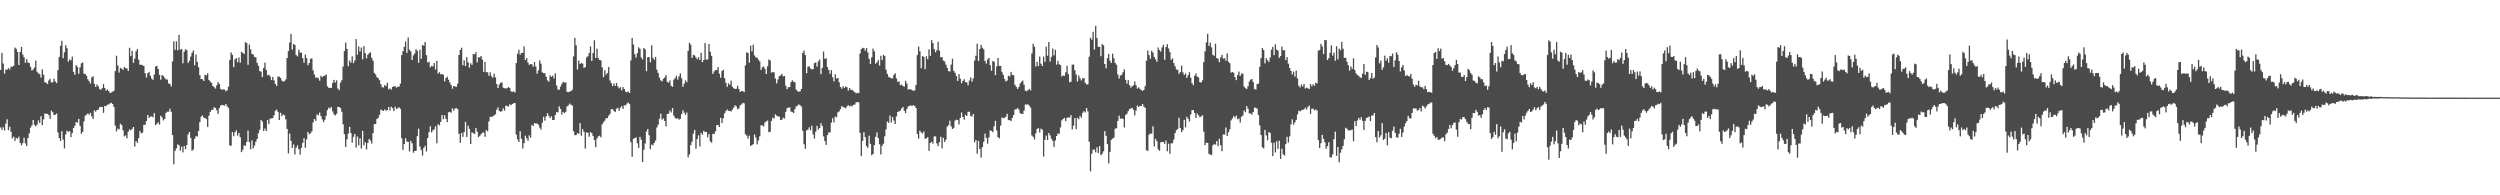<svg xmlns="http://www.w3.org/2000/svg" width="1920" height="150"><path d="M0 53.760h1v44.140H0zM1 40.670h1v59.047H1zM2 48.800h1v48.933H2zM3 56.580h1v43.643H3zM4 53.453h1v41.483H4zM5 53.453h1v38.168H5zM6 52.261h1v47.749H6zM7 53.428h1v43.927H7zM8 51.157h1v50.056H8zM9 51.313h1v55.042H9zM10 50.587h1v54.389H10zM11 36.479h1v71.770H11zM12 37.466h1v68.479H12zM13 39.839h1v66.710H13zM14 49.919h1v55.039H14zM15 39.876h1v69.855H15zM16 36.063h1v75.574H16zM17 41.819h1v68.143H17zM18 44.019h1v61.750H18zM19 48.159h1v61.979H19zM20 45.371h1v66.827H20zM21 47.953h1v58.044H21zM22 48.495h1v53.890H22zM23 51.347h1v46.637H23zM24 54.110h1v42.222H24zM25 53.389h1v38.743H25zM26 51.885h1v43.943H26zM27 46.589h1v50.496H27zM28 55.069h1v40.675H28zM29 56.367h1v36.115H29zM30 56.870h1v37.560H30zM31 59.621h1v29.665H31zM32 53.288h1v42.824H32zM33 57.367h1v34.284H33zM34 63.256h1v23.895H34zM35 63.480h1v23.966H35zM36 64.547h1v22.906H36zM37 61.807h1v26.644H37zM38 60.542h1v30.725H38zM39 63.357h1v21.659H39zM40 63.181h1v22.987H40zM41 60.413h1v27.988H41zM42 62.540h1v25.546H42zM43 63.799h1v23.435H43zM44 53.863h1v47.800H44zM45 43.721h1v62.370H45zM46 35.101h1v73.077H46zM47 31.355h1v69.516H47zM48 44.712h1v62.471H48zM49 40.134h1v73.842H49zM50 34.703h1v68.511H50zM51 37.022h1v63.318H51zM52 47.356h1v53.913H52zM53 45.699h1v54.936H53zM54 46.344h1v58.907H54zM55 43.451h1v58.759H55zM56 55.179h1v43.153H56zM57 57.445h1v39.166H57zM58 49.956h1v43.838H58zM59 51.398h1v42.691H59zM60 56.623h1v34.692H60zM61 51.750h1v44.916H61zM62 48.706h1v54.028H62zM63 47.960h1v53.364H63zM64 56.449h1v36.861H64zM65 56.909h1v31.924H65zM66 58.216h1v29.791H66zM67 60.905h1v26.196H67zM68 62.391h1v25.740H68zM69 64.213h1v22.469H69zM70 59.461h1v29.951H70zM71 58.587h1v32.813H71zM72 64.426h1v20.428H72zM73 66.831h1v19.006H73zM74 64.847h1v19.629H74zM75 66.323h1v17.924H75zM76 68.394h1v13.989H76zM77 69.040h1v13.071H77zM78 67.696h1v14.452H78zM79 64.540h1v22.156H79zM80 67.603h1v13.737H80zM81 69.624h1v11.925H81zM82 68.706h1v11.682H82zM83 69.912h1v10.323H83zM84 71.313h1v8.084H84zM85 70.997h1v7.977H85zM86 70.406h1v9.414H86zM87 69.665h1v12.389H87zM88 54.611h1v41.830H88zM89 42.796h1v58.127H89zM90 50.230h1v48.553H90zM91 55.689h1v43.668H91zM92 52.048h1v42.927H92zM93 52.810h1v43.364H93zM94 53.709h1v46.319H94zM95 51.530h1v53.210H95zM96 52.402h1v51.569H96zM97 52.535h1v53.643H97zM98 54.531h1v46.708H98zM99 36.717h1v62.734H99zM100 43.094h1v57.115H100zM101 39.034h1v59.924H101zM102 48.253h1v49.260H102zM103 45.051h1v67.500H103zM104 39.491h1v68.871H104zM105 37.633h1v72.052H105zM106 45.852h1v60.308H106zM107 49.725h1v50.924H107zM108 49.713h1v52.675H108zM109 50.141h1v51.682H109zM110 50.622h1v45.268H110zM111 56.165h1v39.668H111zM112 59.539h1v33.408H112zM113 56.293h1v32.025H113zM114 55.204h1v35.316H114zM115 58.177h1v31.412H115zM116 60.352h1v29.002H116zM117 61.311h1v28.786H117zM118 57.239h1v29.647H118zM119 51.098h1v44.994H119zM120 50.633h1v44.371H120zM121 52.966h1v40.961H121zM122 57.507h1v38.219H122zM123 61.210h1v27.690H123zM124 57.605h1v32.629H124zM125 58.337h1v34.188H125zM126 59.736h1v31.631H126zM127 60.997h1v25.715H127zM128 61.093h1v24.717H128zM129 64.025h1v21.719H129zM130 64.526h1v18.981H130zM131 66.394h1v19.448H131zM132 47.195h1v56.593H132zM133 31.734h1v94.476H133zM134 38.246h1v77.547H134zM135 31.698h1v82.274H135zM136 38.628h1v72.249H136zM137 26.786h1v84.727H137zM138 38.159h1v77.554H138zM139 37.585h1v75.082H139zM140 48.587h1v68.436H140zM141 39.656h1v72.517H141zM142 37.834h1v76.762H142zM143 38.546h1v72.844H143zM144 48.324h1v54.881H144zM145 46.687h1v54.703H145zM146 43.430h1v62.498H146zM147 40.551h1v75.229H147zM148 38.782h1v76.080H148zM149 50.116h1v56.516H149zM150 41.888h1v62.725H150zM151 47.482h1v57.360H151zM152 51.583h1v49.118H152zM153 57.758h1v36.053H153zM154 60.718h1v28.999H154zM155 60.857h1v27.795H155zM156 62.233h1v28.155H156zM157 57.426h1v33.158H157zM158 57.962h1v33.472H158zM159 56.300h1v41.272H159zM160 61.457h1v27.443H160zM161 62.604h1v23.353H161zM162 63.647h1v20.709H162zM163 66.035h1v18.304H163zM164 66.943h1v15.434H164zM165 68.008h1v14.955H165zM166 65.504h1v19.171H166zM167 63.002h1v24.433H167zM168 64.508h1v18.471H168zM169 68.321h1v12.790H169zM170 68.848h1v11.671H170zM171 68.681h1v12.106H171zM172 68.756h1v12.373H172zM173 70.111h1v9.780H173zM174 69.308h1v12.408H174zM175 66.504h1v16.319H175zM176 46.060h1v65.691H176zM177 40.228h1v71.635H177zM178 42.107h1v59.335H178zM179 51.581h1v53.032H179zM180 45.609h1v55.927H180zM181 44.621h1v55.465H181zM182 47.784h1v56.392H182zM183 44.149h1v57.948H183zM184 48.191h1v57.225H184zM185 39.759h1v77.074H185zM186 40.574h1v74.476H186zM187 41.531h1v70.134H187zM188 32.332h1v79.621H188zM189 33.140h1v75.886H189zM190 49.768h1v50.498H190zM191 34.227h1v74.911H191zM192 37.839h1v76.742H192zM193 41.384h1v66.476H193zM194 41.908h1v72.031H194zM195 43.673h1v68.074H195zM196 44.044h1v64.803H196zM197 48.280h1v58.482H197zM198 50.517h1v51.817H198zM199 54.591h1v45.110H199zM200 55.055h1v37.127H200zM201 59.244h1v34.156H201zM202 52.261h1v48.322H202zM203 48.138h1v50.594H203zM204 53.698h1v46.978H204zM205 57.827h1v34.266H205zM206 57.381h1v37.974H206zM207 58.745h1v32.414H207zM208 61.530h1v29.347H208zM209 59.077h1v31.673H209zM210 61.764h1v26.745H210zM211 64.540h1v20.506H211zM212 66.026h1v18.164H212zM213 58.813h1v27.084H213zM214 58.894h1v33.279H214zM215 59.825h1v26.804H215zM216 61.869h1v27.267H216zM217 62.599h1v25.310H217zM218 62.286h1v26.344H218zM219 60.974h1v30.663H219zM220 44.561h1v54.385H220zM221 39.207h1v78.660H221zM222 32.629h1v69.912H222zM223 26.006h1v82.224H223zM224 38.040h1v75.698H224zM225 33.735h1v77.238H225zM226 34.570h1v84.075H226zM227 42.309h1v71.052H227zM228 43.250h1v68.346H228zM229 38.166h1v76.414H229zM230 40.446h1v78.291H230zM231 40.414h1v73.155H231zM232 44.657h1v65.060H232zM233 48.205h1v57.939H233zM234 41.885h1v71.564H234zM235 44.607h1v62.514H235zM236 50.127h1v51.189H236zM237 48.473h1v54.650H237zM238 45.204h1v57.218H238zM239 44.776h1v56.126H239zM240 54.053h1v40.063H240zM241 57.193h1v34.193H241zM242 59.637h1v33.213H242zM243 59.480h1v28.427H243zM244 60.132h1v28.461H244zM245 61.940h1v24.538H245zM246 58.152h1v30.981H246zM247 59.283h1v32.341H247zM248 58.438h1v35.319H248zM249 58.079h1v33.939H249zM250 57.147h1v31.856H250zM251 66.270h1v18.322H251zM252 67.470h1v15.186H252zM253 67.463h1v15.958H253zM254 67.470h1v14.678H254zM255 63.696h1v21.796H255zM256 61.349h1v26.427H256zM257 63.398h1v25.257H257zM258 61.670h1v25.742H258zM259 68.024h1v14.035H259zM260 69.232h1v12.936H260zM261 63.506h1v19.503H261zM262 61.636h1v24.186H262zM263 51.089h1v44.405H263zM264 39.201h1v63.851H264zM265 32.689h1v80.157H265zM266 37.546h1v69.475H266zM267 50.862h1v51.679H267zM268 46.520h1v50.938H268zM269 48.129h1v54.050H269zM270 43.288h1v66.257H270zM271 48.498h1v56.564H271zM272 46.415h1v56.511H272zM273 29.979h1v83.384H273zM274 41.963h1v62.817H274zM275 35.715h1v75.945H275zM276 39.537h1v66.657H276zM277 36.488h1v77.509H277zM278 45.499h1v54.998H278zM279 35.355h1v76.328H279zM280 40.736h1v68.536H280zM281 44.817h1v69.997H281zM282 42.062h1v67.726H282zM283 40.931h1v65.874H283zM284 40.210h1v67.731H284zM285 44.437h1v65.826H285zM286 46.518h1v55.724H286zM287 55.941h1v39.368H287zM288 57.218h1v38.074H288zM289 59.294h1v32.121H289zM290 60.114h1v30.400H290zM291 61.578h1v26.649H291zM292 64.579h1v19.615H292zM293 66.989h1v17.830H293zM294 67.184h1v18.015H294zM295 65.277h1v18.752H295zM296 66.149h1v18.874H296zM297 63.560h1v20.927H297zM298 68.530h1v13.651H298zM299 67.882h1v16.958H299zM300 68.800h1v13.126H300zM301 66.785h1v16.237H301zM302 66.302h1v19.093H302zM303 66.183h1v15.859H303zM304 67.284h1v16.452H304zM305 66.511h1v16.711H305zM306 66.561h1v15.747H306zM307 64.265h1v19.324H307zM308 42.325h1v63.865H308zM309 39.301h1v75.794H309zM310 35.941h1v74.721H310zM311 31.906h1v74.304H311zM312 40.581h1v68.184H312zM313 28.823h1v80.154H313zM314 38.175h1v78.147H314zM315 39.349h1v68.813H315zM316 46.060h1v63.950H316zM317 42.563h1v74.725H317zM318 41.114h1v74.856H318zM319 37.809h1v78.108H319zM320 39.024h1v65.593H320zM321 48.170h1v50.672H321zM322 38.184h1v74.405H322zM323 45.181h1v70.026H323zM324 34.488h1v85.007H324zM325 35.097h1v78.468H325zM326 32.268h1v79.646H326zM327 42.400h1v73.927H327zM328 48.024h1v57.971H328zM329 47.447h1v54.053H329zM330 51.691h1v45.284H330zM331 50.606h1v51.141H331zM332 51.013h1v49.072H332zM333 48.379h1v50.972H333zM334 53.295h1v43.627H334zM335 46.767h1v63.265H335zM336 56.516h1v38.926H336zM337 55.467h1v40.805H337zM338 57.074h1v36.580H338zM339 56.772h1v31.570H339zM340 57.424h1v34.060H340zM341 62.460h1v26.051H341zM342 59.951h1v31.268H342zM343 58.898h1v34.934H343zM344 61.237h1v25.037H344zM345 63.393h1v22.536H345zM346 65.334h1v21.236H346zM347 68.072h1v15.122H347zM348 66.032h1v19.009H348zM349 66.433h1v16.967H349zM350 66.708h1v16.306H350zM351 64.252h1v19.569H351zM352 42.236h1v60.523H352zM353 38.345h1v71.375H353zM354 36.683h1v65.465H354zM355 50.105h1v54.952H355zM356 46.298h1v55.069H356zM357 50.761h1v42.803H357zM358 43.872h1v61.327H358zM359 47.912h1v48.612H359zM360 51.917h1v47.067H360zM361 48.576h1v62.045H361zM362 49.805h1v51.876H362zM363 41.521h1v60.786H363zM364 41.721h1v61.233H364zM365 40.057h1v58.287H365zM366 47.907h1v53.261H366zM367 43.861h1v61.496H367zM368 44.190h1v60.159H368zM369 42.991h1v60.141H369zM370 45.788h1v56.136H370zM371 55.181h1v46.541H371zM372 47.525h1v57.534H372zM373 55.476h1v44.410H373zM374 55.465h1v45.406H374zM375 58.161h1v35.110H375zM376 55.618h1v34.048H376zM377 58.619h1v31.210H377zM378 59.727h1v29.622H378zM379 56.561h1v32.082H379zM380 59.420h1v28.347H380zM381 64.549h1v19.702H381zM382 67.584h1v14.960H382zM383 64.925h1v20.412H383zM384 63.554h1v22.131H384zM385 63.297h1v22.140H385zM386 67.330h1v15.907H386zM387 67.669h1v17.297H387zM388 68.021h1v13.117H388zM389 67.612h1v13.770H389zM390 66.916h1v15.015H390zM391 67.550h1v12.529H391zM392 70.145h1v10.636H392zM393 70.555h1v9.249H393zM394 70.193h1v9.093H394zM395 71.036h1v8.123H395zM396 48.434h1v54.998H396zM397 41.206h1v65.893H397zM398 38.180h1v70.876H398zM399 42.039h1v58.761H399zM400 40.649h1v65.925H400zM401 40.640h1v73.501H401zM402 35.644h1v74.258H402zM403 46.122h1v58.129H403zM404 44.575h1v61.505H404zM405 48.079h1v60.088H405zM406 49.812h1v54.108H406zM407 49.127h1v56.676H407zM408 49.413h1v46.461H408zM409 51.205h1v45.616H409zM410 47.596h1v46.948H410zM411 51.118h1v43.753H411zM412 56.591h1v38.290H412zM413 54.082h1v41.677H413zM414 46.385h1v51.627H414zM415 48.914h1v50.581H415zM416 55.536h1v38.750H416zM417 56.142h1v33.543H417zM418 56.266h1v36.349H418zM419 58.978h1v30.290H419zM420 61.723h1v25.220H420zM421 62.716h1v26.212H421zM422 57.850h1v32.774H422zM423 59.052h1v30.260H423zM424 58.040h1v34.161H424zM425 60.219h1v31.879H425zM426 56.328h1v32.055H426zM427 65.648h1v20.508H427zM428 68.786h1v17.560H428zM429 68.898h1v12.808H429zM430 66.467h1v17.210H430zM431 64.474h1v23.554H431zM432 62.853h1v23.076H432zM433 63.396h1v23.474H433zM434 63.313h1v22.556H434zM435 70.528h1v11.302H435zM436 70.763h1v10.204H436zM437 70.285h1v9.286H437zM438 70.033h1v10.396H438zM439 68.916h1v12.174H439zM440 43.350h1v57.390H440zM441 29.107h1v74.734H441zM442 34.813h1v68.941H442zM443 53.364h1v48.873H443zM444 46.486h1v56.287H444zM445 49.143h1v45.408H445zM446 48.328h1v55.884H446zM447 48.921h1v50.285H447zM448 52.187h1v49.029H448zM449 51.546h1v62.572H449zM450 44.108h1v57.488H450zM451 43.215h1v58.809H451zM452 40.743h1v64.277H452zM453 35.690h1v65.664H453zM454 46.820h1v55.456H454zM455 40.746h1v63.755H455zM456 30.901h1v76.696H456zM457 44.472h1v68.568H457zM458 37.383h1v68.964H458zM459 44.616h1v60.068H459zM460 46.136h1v58.033H460zM461 46.335h1v59.116H461zM462 51.782h1v43.758H462zM463 59.251h1v34.765H463zM464 53.920h1v38.697H464zM465 57.355h1v33.401H465zM466 56.062h1v34.692H466zM467 51.434h1v37.427H467zM468 61.743h1v25.742H468zM469 63.881h1v19.979H469zM470 66.138h1v17.734H470zM471 64.208h1v21.007H471zM472 65.993h1v20.055H472zM473 63.753h1v19.707H473zM474 66.309h1v16.486H474zM475 67.859h1v17.189H475zM476 66.962h1v15.823H476zM477 69.367h1v12.124H477zM478 66.877h1v16.805H478zM479 68.344h1v12.520H479zM480 70.429h1v10.533H480zM481 70.853h1v8.661H481zM482 70.210h1v8.560H482zM483 71.397h1v8.537H483zM484 46.381h1v62.849H484zM485 29.109h1v91.306H485zM486 34.154h1v72.469H486zM487 41.668h1v64.380H487zM488 44.231h1v61.281H488zM489 40.849h1v69.212H489zM490 36.367h1v77.314H490zM491 37.440h1v67.694H491zM492 44.119h1v63.160H492zM493 45.692h1v78.722H493zM494 36.813h1v78.284H494zM495 37.944h1v72.290H495zM496 54.664h1v46.337H496zM497 44.037h1v55.080H497zM498 43.760h1v60.146H498zM499 47.873h1v66.712H499zM500 34.788h1v76.208H500zM501 44.366h1v67.227H501zM502 45.937h1v63.856H502zM503 43.680h1v64.300H503zM504 53.515h1v44.382H504zM505 56.026h1v39.791H505zM506 59.528h1v31.734H506zM507 61.713h1v25.596H507zM508 62.460h1v29.377H508zM509 60.427h1v30.480H509zM510 59.571h1v33.346H510zM511 57.699h1v39.386H511zM512 62.750h1v24.792H512zM513 63.544h1v23.749H513zM514 61.807h1v23.058H514zM515 65.911h1v20.441H515zM516 66.719h1v16.239H516zM517 61.192h1v27.660H517zM518 59.958h1v30.544H518zM519 58.115h1v33.124H519zM520 61.127h1v29.670H520zM521 58.678h1v33.215H521zM522 56.339h1v34.895H522zM523 60.134h1v27.489H523zM524 66.644h1v18.153H524zM525 64.236h1v22.334H525zM526 61.748h1v26.491H526zM527 63.162h1v23.280H527zM528 39.040h1v81.853H528zM529 32.790h1v85.812H529zM530 34.353h1v77.099H530zM531 44.499h1v64.302H531zM532 42.062h1v60.599H532zM533 42.622h1v57.154H533zM534 44.138h1v70.058H534zM535 45.499h1v61.340H535zM536 43.932h1v59.983H536zM537 46.122h1v66.415H537zM538 40.517h1v61.558H538zM539 47.777h1v55.673H539zM540 46.067h1v54.440H540zM541 33.087h1v68.422H541zM542 45.840h1v55.447H542zM543 45.671h1v59.800H543zM544 33.781h1v69.175H544zM545 39.748h1v68.871H545zM546 42.920h1v66.660H546zM547 56.790h1v45.982H547zM548 54.845h1v48.141H548zM549 53.824h1v47.166H549zM550 53.796h1v42.350H550zM551 51.530h1v44.437H551zM552 56.584h1v40.981H552zM553 59.720h1v30.757H553zM554 54.556h1v39.922H554zM555 53.579h1v37.319H555zM556 60.008h1v27.125H556zM557 63.549h1v21.838H557zM558 66.733h1v17.342H558zM559 63.982h1v21.149H559zM560 65.137h1v20.039H560zM561 61.926h1v23.696H561zM562 66.600h1v17.622H562zM563 67.751h1v14.941H563zM564 68.330h1v12.550H564zM565 68.152h1v13.593H565zM566 65.886h1v18.029H566zM567 68.360h1v14.925H567zM568 70.615h1v10.332H568zM569 69.919h1v10.268H569zM570 69.889h1v9.130H570zM571 70.834h1v8.521H571zM572 50.173h1v52.952H572zM573 40.178h1v63.984H573zM574 40.691h1v65.872H574zM575 48.120h1v56.097H575zM576 35.092h1v77.028H576zM577 39.569h1v71.867H577zM578 34.348h1v76.362H578zM579 42.595h1v60.734H579zM580 44.151h1v61.542H580zM581 44.302h1v66.531H581zM582 45.818h1v62.068H582zM583 47.214h1v57.513H583zM584 53.714h1v42.508H584zM585 51.604h1v44.749H585zM586 51.091h1v46.017H586zM587 52.904h1v41.171H587zM588 56.813h1v36.427H588zM589 50.942h1v41.629H589zM590 45.650h1v55.824H590zM591 46.442h1v54.733H591zM592 55.790h1v37.083H592zM593 55.222h1v35.097H593zM594 55.593h1v35.564H594zM595 60.340h1v27.448H595zM596 64.027h1v24.804H596zM597 61.040h1v28.427H597zM598 58.452h1v31.116H598zM599 57.971h1v34.170H599zM600 56.712h1v35.268H600zM601 58.658h1v31.696H601zM602 58.353h1v32.677H602zM603 65.804h1v20.114H603zM604 68.440h1v14.644H604zM605 66.946h1v15.763H605zM606 66.852h1v15.562H606zM607 63.132h1v22.506H607zM608 61.638h1v24.419H608zM609 62.762h1v24.115H609zM610 63.162h1v20.721H610zM611 68.749h1v13.000H611zM612 70.054h1v11.094H612zM613 70.448h1v9.718H613zM614 70.159h1v10.689H614zM615 68.330h1v13.612H615zM616 40.718h1v59.708H616zM617 38.860h1v71.814H617zM618 42.341h1v71.864H618zM619 56.197h1v43.904H619zM620 51.233h1v48.331H620zM621 50.887h1v46.896H621zM622 52.542h1v47.445H622zM623 53.279h1v43.279H623zM624 53.020h1v50.315H624zM625 48.489h1v58.079H625zM626 47.928h1v53.224H626zM627 51.151h1v45.520H627zM628 47.152h1v52.402H628zM629 45.726h1v52.636H629zM630 56.996h1v37.674H630zM631 52.153h1v44.655H631zM632 39.601h1v65.156H632zM633 45.135h1v63.247H633zM634 44.767h1v66.504H634zM635 51.494h1v52.263H635zM636 53.687h1v48.031H636zM637 56.657h1v45.000H637zM638 53.838h1v40.331H638zM639 59.326h1v31.469H639zM640 62.508h1v31.535H640zM641 56.973h1v32.542H641zM642 60.324h1v29.805H642zM643 59.878h1v26.452H643zM644 63.123h1v22.440H644zM645 66.772h1v17.038H645zM646 68.127h1v13.330H646zM647 66.277h1v15.994H647zM648 67.461h1v15.102H648zM649 66.483h1v16.782H649zM650 67.042h1v14.651H650zM651 69.553h1v11.227H651zM652 67.598h1v14.051H652zM653 69.102h1v12.009H653zM654 68.971h1v12.801H654zM655 70.058h1v10.421H655zM656 70.777h1v9.533H656zM657 71.803h1v6.878H657zM658 71.189h1v7.127H658zM659 71.548h1v7.086H659zM660 41.123h1v60.981H660zM661 37.713h1v82.178H661zM662 36.722h1v71.445H662zM663 37.033h1v64.510H663zM664 38.848h1v66.499H664zM665 36.855h1v75.307H665zM666 40.242h1v73.331H666zM667 45.186h1v58.997H667zM668 49.109h1v61.384H668zM669 43.932h1v75.318H669zM670 37.321h1v80.967H670zM671 39.443h1v71.949H671zM672 48.917h1v56.200H672zM673 47.850h1v53.776H673zM674 46.106h1v59.912H674zM675 50.393h1v60.418H675zM676 42.783h1v75.870H676zM677 46.051h1v65.955H677zM678 42.121h1v68.262H678zM679 43.037h1v61.638H679zM680 53.513h1v45.886H680zM681 56.744h1v36.610H681zM682 58.974h1v35.351H682zM683 59.640h1v29.205H683zM684 60.088h1v34.037H684zM685 60.175h1v29.741H685zM686 57.513h1v35.083H686zM687 56.271h1v38.953H687zM688 60.228h1v29.189H688zM689 62.883h1v23.117H689zM690 62.560h1v22.913H690zM691 65.456h1v19.501H691zM692 64.906h1v18.464H692zM693 66.115h1v16.010H693zM694 66.463h1v18.686H694zM695 62.038h1v24.852H695zM696 64.160h1v19.542H696zM697 68.752h1v13.021H697zM698 68.486h1v12.865H698zM699 68.683h1v12.190H699zM700 69.118h1v12.366H700zM701 69.820h1v10.892H701zM702 69.399h1v11.989H702zM703 65.321h1v17.608H703zM704 42.357h1v60.509H704zM705 35.799h1v70.766H705zM706 39.427h1v60.951H706zM707 52.382h1v49.418H707zM708 43.069h1v59.505H708zM709 43.716h1v57.239H709zM710 53.156h1v53.467H710zM711 43.149h1v63.126H711zM712 45.515h1v59.800H712zM713 37.862h1v77.946H713zM714 42.851h1v66.996H714zM715 30.819h1v78.060H715zM716 33.108h1v77.254H716zM717 37.749h1v66.987H717zM718 40.121h1v64.627H718zM719 38.553h1v71.558H719zM720 32.119h1v80.145H720zM721 38.871h1v70.374H721zM722 43.996h1v61.043H722zM723 43.879h1v70.045H723zM724 46.541h1v59.276H724zM725 47.141h1v61.887H725zM726 49.647h1v57.612H726zM727 52.064h1v45.209H727zM728 54.559h1v41.611H728zM729 54.973h1v37.688H729zM730 49.606h1v47.420H730zM731 45.110h1v53.966H731zM732 54.355h1v43.817H732zM733 55.875h1v36.795H733zM734 58.335h1v33.591H734zM735 62.100h1v30.105H735zM736 56.930h1v38.663H736zM737 60.390h1v30.164H737zM738 63.888h1v22.513H738zM739 62.043h1v27.807H739zM740 60.816h1v31.110H740zM741 63.098h1v25.140H741zM742 63.304h1v25.761H742zM743 65.522h1v20.277H743zM744 61.853h1v23.939H744zM745 59.498h1v29.411H745zM746 62.789h1v26.685H746zM747 60.139h1v27.367H747zM748 46.561h1v62.720H748zM749 42.794h1v64.730H749zM750 33.536h1v84.501H750zM751 46.783h1v61.425H751zM752 37.617h1v76.749H752zM753 34.509h1v86.510H753zM754 36.649h1v76.295H754zM755 37.933h1v71.029H755zM756 46.818h1v55.765H756zM757 48.820h1v57.152H757zM758 45.650h1v64.693H758zM759 44.495h1v61.040H759zM760 50.011h1v50.111H760zM761 54.375h1v46.138H761zM762 46.957h1v54.584H762zM763 47.337h1v49.709H763zM764 57.738h1v35.085H764zM765 51.009h1v49.189H765zM766 44.522h1v60.784H766zM767 50.549h1v55.726H767zM768 50.629h1v45.840H768zM769 55.140h1v35.143H769zM770 57.417h1v33.417H770zM771 60.606h1v29.865H771zM772 62.567h1v27.074H772zM773 61.846h1v25.575H773zM774 58.113h1v34.140H774zM775 58.793h1v33.483H775zM776 55.215h1v37.830H776zM777 57.548h1v33.035H777zM778 57.786h1v30.565H778zM779 65.147h1v18.993H779zM780 66.676h1v17.244H780zM781 68.319h1v14.630H781zM782 66.852h1v17.301H782zM783 64.101h1v22.813H783zM784 62.750h1v24.719H784zM785 61.915h1v25.584H785zM786 65.057h1v19.897H786zM787 69.690h1v10.519H787zM788 70.033h1v10.307H788zM789 69.276h1v10.888H789zM790 68.367h1v12.808H790zM791 69.431h1v13.184H791zM792 41.091h1v62.959H792zM793 33.669h1v71.384H793zM794 35.850h1v71.313H794zM795 51.068h1v51.338H795zM796 47.552h1v51.505H796zM797 50.768h1v47.621H797zM798 43.444h1v58.310H798zM799 48.880h1v49.960H799zM800 50.679h1v48.894H800zM801 43.426h1v76.772H801zM802 47.454h1v59.912H802zM803 35.765h1v68.360H803zM804 42.783h1v64.755H804zM805 32.265h1v69.887H805zM806 47.243h1v56.738H806zM807 43.607h1v62.947H807zM808 37.335h1v70.825H808zM809 42.549h1v70.290H809zM810 38.203h1v69.672H810zM811 49.601h1v54.920H811zM812 46.703h1v55.856H812zM813 49.349h1v53.345H813zM814 50.093h1v47.779H814zM815 58.685h1v33.755H815zM816 57.932h1v33.408H816zM817 58.280h1v32.311H817zM818 55.513h1v37.573H818zM819 50.546h1v39.938H819zM820 56.969h1v33.154H820zM821 63.224h1v27.122H821zM822 62.661h1v25.745H822zM823 49.709h1v49.754H823zM824 49.512h1v47.012H824zM825 53.959h1v36.669H825zM826 57.182h1v42.071H826zM827 62.608h1v27.901H827zM828 57.983h1v33.636H828zM829 60.155h1v28.839H829zM830 61.798h1v28.619H830zM831 60.226h1v26.420H831zM832 60.017h1v25.349H832zM833 63.544h1v22.806H833zM834 64.879h1v18.066H834zM835 64.707h1v20.833H835zM836 43.556h1v65.289H836zM837 28.935h1v102.715H837zM838 30.462h1v87.584H838zM839 24.351h1v90.555H839zM840 38.052h1v76.909H840zM841 19.803h1v97.188H841zM842 29.230h1v83.904H842zM843 35.930h1v81.681H843zM844 36.063h1v76.064H844zM845 43.167h1v76.076H845zM846 33.847h1v84.293H846zM847 34.797h1v81.356H847zM848 49.157h1v51.535H848zM849 52.480h1v51.858H849zM850 44.698h1v66.003H850zM851 41.418h1v84.018H851zM852 46.575h1v70.107H852zM853 48.319h1v59.042H853zM854 41.160h1v65.298H854zM855 44.719h1v61.061H855zM856 48.326h1v50.475H856zM857 49.734h1v48.743H857zM858 57.154h1v35.719H858zM859 60.331h1v28.516H859zM860 58.003h1v33.286H860zM861 57.449h1v33.311H861zM862 55.424h1v35.983H862zM863 53.355h1v44.531H863zM864 61.260h1v27.054H864zM865 64.208h1v23.154H865zM866 61.514h1v23.863H866zM867 65.369h1v18.409H867zM868 67.202h1v16.026H868zM869 66.257h1v16.573H869zM870 65.520h1v18.823H870zM871 62.544h1v26.017H871zM872 65.403h1v19.476H872zM873 67.994h1v13.076H873zM874 67.033h1v15.141H874zM875 68.223h1v13.090H875zM876 69.191h1v12.334H876zM877 69.761h1v10.091H877zM878 69.127h1v12.758H878zM879 66.222h1v16.553H879zM880 46.584h1v68.800H880zM881 38.741h1v77.158H881zM882 42.277h1v61.219H882zM883 45.172h1v57.259H883zM884 38.981h1v63.780H884zM885 40.386h1v56.584H885zM886 43.769h1v68.685H886zM887 45.559h1v61.073H887zM888 47.404h1v61.015H888zM889 36.481h1v78.140H889zM890 38.413h1v77.383H890zM891 39.670h1v69.610H891zM892 36.415h1v72.526H892zM893 34.355h1v74.684H893zM894 45.918h1v64.554H894zM895 36.129h1v71.725H895zM896 33.950h1v82.274H896zM897 37.234h1v73.130H897zM898 40.015h1v78.106H898zM899 45.971h1v64.172H899zM900 44.824h1v65.170H900zM901 48.447h1v58.688H901zM902 50.874h1v51.311H902zM903 53.407h1v46.557H903zM904 53.611h1v45.431H904zM905 56.678h1v33.765H905zM906 55.369h1v42.899H906zM907 50.377h1v51.077H907zM908 55.538h1v44.373H908zM909 57.600h1v34.394H909zM910 56.431h1v41.393H910zM911 59.869h1v29.782H911zM912 57.733h1v33.497H912zM913 55.435h1v37.894H913zM914 59.573h1v28.372H914zM915 63.849h1v20.712H915zM916 65.433h1v19.132H916zM917 58.195h1v28.491H917zM918 56.445h1v34.181H918zM919 58.816h1v28.384H919zM920 59.553h1v29.015H920zM921 63.078h1v26.935H921zM922 63.451h1v26.003H922zM923 61.684h1v26.859H923zM924 47.708h1v53.394H924zM925 39.448h1v72.029H925zM926 32.504h1v77.007H926zM927 25.974h1v83.842H927zM928 35.278h1v82.910H928zM929 32.785h1v85.920H929zM930 36.445h1v82.702H930zM931 42.066h1v69.532H931zM932 42.856h1v67.765H932zM933 33.515h1v77.593H933zM934 44.561h1v63.787H934zM935 45.103h1v67.165H935zM936 47.736h1v58.802H936zM937 44.076h1v67.479H937zM938 42.121h1v74.075H938zM939 45.005h1v58.207H939zM940 44.675h1v58.745H940zM941 46.653h1v51.299H941zM942 41.018h1v63.476H942zM943 47.427h1v54.144H943zM944 48.601h1v50.752H944zM945 55.779h1v36.708H945zM946 55.321h1v35.667H946zM947 55.900h1v33.229H947zM948 59.193h1v31.158H948zM949 61.546h1v27.239H949zM950 57.662h1v33.978H950zM951 54.957h1v36.058H951zM952 58.310h1v35.836H952zM953 56.586h1v33.064H953zM954 56.516h1v32.215H954zM955 66.499h1v18.347H955zM956 67.724h1v18.512H956zM957 68.376h1v13.152H957zM958 66.293h1v17.246H958zM959 62.617h1v24.511H959zM960 61.153h1v25.923H960zM961 60.711h1v27.324H961zM962 63.023h1v22.982H962zM963 68.381h1v14.204H963zM964 68.788h1v14.049H964zM965 64.542h1v19.013H965zM966 64.272h1v24.046H966zM967 51.324h1v45.042H967zM968 44.705h1v59.022H968zM969 36.841h1v76.286H969zM970 38.340h1v75.691H970zM971 48.663h1v51.141H971zM972 44.682h1v59.317H972zM973 46.255h1v61.574H973zM974 47.585h1v53.851H974zM975 44.124h1v57.928H975zM976 38.150h1v71.489H976zM977 35.996h1v83.860H977zM978 42.352h1v67.229H978zM979 34.092h1v83.020H979zM980 38.125h1v70.381H980zM981 38.862h1v75.451H981zM982 44.410h1v63.636H982zM983 43.078h1v78.978H983zM984 35.790h1v78.454H984zM985 38.610h1v79.916H985zM986 38.587h1v80.841H986zM987 46.108h1v64.561H987zM988 43.840h1v61.244H988zM989 48.891h1v60.583H989zM990 52.148h1v52.576H990zM991 54.458h1v41.034H991zM992 57.129h1v34.525H992zM993 54.975h1v40.695H993zM994 58.797h1v35.131H994zM995 54.266h1v37.855H995zM996 60.269h1v27.699H996zM997 65.826h1v19.228H997zM998 67.131h1v18.423H998zM999 64.865h1v19.807H999zM1000 66.380h1v18.045H1000zM1001 64.451h1v19.535H1001zM1002 67.989h1v14.767H1002zM1003 67.275h1v16.887H1003zM1004 67.852h1v14.333H1004zM1005 68.381h1v12.646H1005zM1006 64.533h1v22.948H1006zM1007 66.312h1v17.251H1007zM1008 64.709h1v18.716H1008zM1009 65.856h1v18.896H1009zM1010 63.469h1v20.599H1010zM1011 64.119h1v20.677H1011zM1012 38.809h1v68.825H1012zM1013 38.528h1v75.208H1013zM1014 33.698h1v76.325H1014zM1015 35.731h1v67.845H1015zM1016 41.508h1v65.137H1016zM1017 30.707h1v78.529H1017zM1018 30.910h1v83.372H1018zM1019 46.113h1v66.106H1019zM1020 44.698h1v64.565H1020zM1021 40.535h1v80.248H1021zM1022 34.838h1v86.135H1022zM1023 42.712h1v75.854H1023zM1024 40.421h1v66.472H1024zM1025 46.664h1v54.465H1025zM1026 35.500h1v84.212H1026zM1027 45.568h1v67.385H1027zM1028 37.395h1v87.296H1028zM1029 38.601h1v78.717H1029zM1030 32.105h1v82.606H1030zM1031 37.404h1v74.597H1031zM1032 44.483h1v62.480H1032zM1033 44.344h1v53.778H1033zM1034 47.436h1v51.501H1034zM1035 50.072h1v50.102H1035zM1036 54.284h1v45.792H1036zM1037 50.981h1v49.049H1037zM1038 52.950h1v46.470H1038zM1039 44.772h1v63.732H1039zM1040 53.826h1v39.278H1040zM1041 56.355h1v40.439H1041zM1042 57.674h1v34.863H1042zM1043 58.209h1v32.384H1043zM1044 59.454h1v32.451H1044zM1045 59.846h1v30.178H1045zM1046 56.550h1v36.301H1046zM1047 49.095h1v50.816H1047zM1048 57.413h1v35.419H1048zM1049 55.030h1v35.669H1049zM1050 55.362h1v34.769H1050zM1051 61.368h1v28.120H1051zM1052 60.054h1v32.906H1052zM1053 56.071h1v32.716H1053zM1054 60.489h1v28.198H1054zM1055 59.475h1v27.255H1055zM1056 44.060h1v61.185H1056zM1057 34.486h1v74.705H1057zM1058 36.433h1v64.197H1058zM1059 48.626h1v56.944H1059zM1060 46.470h1v57.406H1060zM1061 53.570h1v40.986H1061zM1062 51.718h1v55.728H1062zM1063 42.776h1v63.725H1063zM1064 46.605h1v55.582H1064zM1065 44.730h1v66.815H1065zM1066 48.116h1v53.368H1066zM1067 42.924h1v62.814H1067zM1068 43.201h1v63.013H1068zM1069 41.139h1v59.381H1069zM1070 51.446h1v45.808H1070zM1071 46.310h1v55.751H1071zM1072 40.066h1v65.366H1072zM1073 41.933h1v63.837H1073zM1074 46.870h1v55.868H1074zM1075 54.829h1v44.037H1075zM1076 51.677h1v53.510H1076zM1077 49.889h1v51.970H1077zM1078 54.190h1v43.053H1078zM1079 58.372h1v36.257H1079zM1080 57.429h1v35.495H1080zM1081 58.486h1v30.425H1081zM1082 58.672h1v32.181H1082zM1083 56.779h1v34.300H1083zM1084 60.489h1v26.221H1084zM1085 64.918h1v18.356H1085zM1086 66.639h1v16.791H1086zM1087 65.034h1v18.178H1087zM1088 65.568h1v19.366H1088zM1089 62.009h1v22.545H1089zM1090 66.405h1v16.546H1090zM1091 67.042h1v18.626H1091zM1092 67.074h1v14.085H1092zM1093 68.566h1v13.321H1093zM1094 65.870h1v17.491H1094zM1095 68.477h1v13.305H1095zM1096 70.825h1v9.437H1096zM1097 70.493h1v9.366H1097zM1098 70.724h1v8.057H1098zM1099 71.288h1v7.384H1099zM1100 49.896h1v52.748H1100zM1101 40.709h1v63.602H1101zM1102 39.917h1v66.346H1102zM1103 45.195h1v60.036H1103zM1104 37.038h1v70.255H1104zM1105 39.258h1v67.953H1105zM1106 37.315h1v69.294H1106zM1107 45.106h1v60.450H1107zM1108 44.547h1v61.063H1108zM1109 47.051h1v61.455H1109zM1110 49.770h1v53.416H1110zM1111 50.056h1v51.853H1111zM1112 49.029h1v49.981H1112zM1113 50.283h1v45.598H1113zM1114 51.331h1v47.214H1114zM1115 54.307h1v41.801H1115zM1116 52.480h1v41.888H1116zM1117 50.098h1v43.881H1117zM1118 45.953h1v53.652H1118zM1119 49.219h1v55.795H1119zM1120 55.708h1v38.207H1120zM1121 55.817h1v35.548H1121zM1122 59.017h1v32.792H1122zM1123 59.097h1v30.773H1123zM1124 57.520h1v32.556H1124zM1125 62.194h1v29.295H1125zM1126 59.177h1v34.362H1126zM1127 52.872h1v42.185H1127zM1128 53.911h1v41.467H1128zM1129 56.062h1v43.156H1129zM1130 57.383h1v33.112H1130zM1131 61.876h1v24.886H1131zM1132 62.105h1v24.763H1132zM1133 63.581h1v20.725H1133zM1134 64.059h1v21.801H1134zM1135 58.617h1v30.098H1135zM1136 59.450h1v29.018H1136zM1137 60.889h1v29.649H1137zM1138 60.802h1v26.907H1138zM1139 63.313h1v21.144H1139zM1140 65.989h1v17.010H1140zM1141 65.682h1v18.775H1141zM1142 68.914h1v13.451H1142zM1143 66.250h1v16.322H1143zM1144 40.567h1v61.720H1144zM1145 32.240h1v74.462H1145zM1146 35.271h1v70.095H1146zM1147 50.024h1v51.178H1147zM1148 48.409h1v55.138H1148zM1149 54.934h1v40.384H1149zM1150 43.387h1v62.869H1150zM1151 47.914h1v56.754H1151zM1152 51.663h1v45.477H1152zM1153 46.715h1v69.862H1153zM1154 47.090h1v54.508H1154zM1155 41.473h1v57.877H1155zM1156 38.358h1v68.065H1156zM1157 35.777h1v71.219H1157zM1158 45.486h1v56.985H1158zM1159 45.236h1v56.007H1159zM1160 34.591h1v72.656H1160zM1161 40.972h1v73.716H1161zM1162 42.176h1v67.591H1162zM1163 46.330h1v56.298H1163zM1164 47.207h1v61.386H1164zM1165 49.102h1v52.682H1165zM1166 49.352h1v47.992H1166zM1167 56.154h1v37.431H1167zM1168 57.669h1v36.319H1168zM1169 57.825h1v31.252H1169zM1170 57.207h1v34.545H1170zM1171 56.811h1v31.920H1171zM1172 61.427h1v25.175H1172zM1173 64.950h1v20.242H1173zM1174 66.985h1v16.727H1174zM1175 63.908h1v22.153H1175zM1176 65.277h1v20.251H1176zM1177 63.144h1v20.970H1177zM1178 67.177h1v15.159H1178zM1179 67.809h1v16.887H1179zM1180 66.662h1v16.486H1180zM1181 68.607h1v13.616H1181zM1182 66.724h1v17.656H1182zM1183 68.241h1v13.648H1183zM1184 69.917h1v11.057H1184zM1185 70.333h1v9.975H1185zM1186 69.450h1v8.855H1186zM1187 71.196h1v8.503H1187zM1188 42.188h1v70.979H1188zM1189 30.986h1v91.711H1189zM1190 31.897h1v80.061H1190zM1191 40.256h1v68.486H1191zM1192 45.117h1v59.921H1192zM1193 38.161h1v72.668H1193zM1194 41.670h1v66.779H1194zM1195 32.298h1v67.964H1195zM1196 46.516h1v63.542H1196zM1197 47.374h1v73.945H1197zM1198 39.704h1v76.453H1198zM1199 40.439h1v70.024H1199zM1200 52.753h1v45.575H1200zM1201 45.355h1v56.568H1201zM1202 40.578h1v64.618H1202zM1203 49.651h1v61.725H1203zM1204 42.032h1v72.045H1204zM1205 44.472h1v62.796H1205zM1206 41.906h1v65.588H1206zM1207 46.165h1v59.427H1207zM1208 50.102h1v49.665H1208zM1209 53.442h1v40.189H1209zM1210 56.930h1v35.239H1210zM1211 59.184h1v33.582H1211zM1212 55.293h1v40.940H1212zM1213 55.966h1v38.912H1213zM1214 55.520h1v39.947H1214zM1215 53.865h1v47.731H1215zM1216 57.184h1v36.163H1216zM1217 61.903h1v33.884H1217zM1218 62.176h1v29.695H1218zM1219 61.043h1v28.363H1219zM1220 61.654h1v26.683H1220zM1221 65.588h1v20.419H1221zM1222 62.553h1v25.527H1222zM1223 54.055h1v37.754H1223zM1224 55.552h1v34.561H1224zM1225 67.353h1v17.024H1225zM1226 63.540h1v19.894H1226zM1227 63.760h1v20.867H1227zM1228 64.725h1v19.219H1228zM1229 67.385h1v15.539H1229zM1230 65.009h1v18.233H1230zM1231 64.037h1v19.061H1231zM1232 46.262h1v64.913H1232zM1233 38.937h1v79.168H1233zM1234 43.778h1v58.381H1234zM1235 45.007h1v56.017H1235zM1236 44.458h1v57.802H1236zM1237 38.290h1v61.217H1237zM1238 48.532h1v62.391H1238zM1239 46.882h1v58.367H1239zM1240 48.180h1v54.929H1240zM1241 47.964h1v57.053H1241zM1242 45.307h1v60.214H1242zM1243 46.122h1v53.675H1243zM1244 44.444h1v60.718H1244zM1245 40.283h1v56.195H1245zM1246 48.985h1v50.656H1246zM1247 46.143h1v58.031H1247zM1248 37.669h1v67.843H1248zM1249 40.686h1v66.206H1249zM1250 44.282h1v67.740H1250zM1251 56.788h1v41.972H1251zM1252 53.842h1v52.407H1252zM1253 56.721h1v44.156H1253zM1254 53.748h1v44.490H1254zM1255 55.490h1v37.408H1255zM1256 60.718h1v32.007H1256zM1257 54.929h1v36.312H1257zM1258 58.051h1v35.065H1258zM1259 54.817h1v35.442H1259zM1260 58.530h1v28.226H1260zM1261 66.325h1v18.507H1261zM1262 67.619h1v16.232H1262zM1263 64.172h1v21.030H1263zM1264 63.680h1v22.842H1264zM1265 64.103h1v21.140H1265zM1266 65.547h1v18.313H1266zM1267 67.543h1v15.207H1267zM1268 66.241h1v15.054H1268zM1269 68.774h1v13.220H1269zM1270 67.353h1v15.896H1270zM1271 68.461h1v12.399H1271zM1272 70.722h1v9.819H1272zM1273 70.720h1v8.963H1273zM1274 70.148h1v9.860H1274zM1275 71.011h1v7.910H1275zM1276 49.102h1v54.206H1276zM1277 40.988h1v66.657H1277zM1278 38.745h1v68.294H1278zM1279 47.033h1v55.730H1279zM1280 36.234h1v75.767H1280zM1281 40.924h1v73.608H1281zM1282 34.989h1v72.290H1282zM1283 43.659h1v58.720H1283zM1284 43.787h1v57.456H1284zM1285 43.000h1v69.832H1285zM1286 46.317h1v64.911H1286zM1287 46.678h1v63.705H1287zM1288 52.906h1v46.662H1288zM1289 53.790h1v42.137H1289zM1290 47.429h1v50.008H1290zM1291 54.160h1v41.457H1291zM1292 57.214h1v34.044H1292zM1293 49.249h1v46.777H1293zM1294 43.895h1v58.310H1294zM1295 50.095h1v54.533H1295zM1296 56.415h1v37.784H1296zM1297 57.660h1v33.829H1297zM1298 55.845h1v34.344H1298zM1299 60.267h1v29.031H1299zM1300 55.403h1v35.751H1300zM1301 59.967h1v32.762H1301zM1302 54.440h1v42.455H1302zM1303 52.643h1v44.078H1303zM1304 54.124h1v41.444H1304zM1305 54.799h1v46.078H1305zM1306 58.083h1v34.012H1306zM1307 62.121h1v24.790H1307zM1308 60.592h1v27.031H1308zM1309 65.030h1v20.691H1309zM1310 62.801h1v22.929H1310zM1311 57.458h1v33.039H1311zM1312 57.884h1v31.137H1312zM1313 59.045h1v32.494H1313zM1314 60.583h1v27.161H1314zM1315 64.144h1v19.780H1315zM1316 66.389h1v17.171H1316zM1317 64.774h1v19.203H1317zM1318 67.085h1v16.974H1318zM1319 64.265h1v19.830H1319zM1320 41.798h1v59.386H1320zM1321 41.602h1v66.836H1321zM1322 45.458h1v64.968H1322zM1323 53.213h1v46.937H1323zM1324 53.746h1v47.674H1324zM1325 45.497h1v55.442H1325zM1326 47.346h1v52.661H1326zM1327 51.640h1v46.953H1327zM1328 52.245h1v53.840H1328zM1329 48.495h1v55.401H1329zM1330 50.416h1v50.084H1330zM1331 44.650h1v50.507H1331zM1332 47.793h1v53.739H1332zM1333 42.941h1v54.408H1333zM1334 52.869h1v44.273H1334zM1335 52.164h1v45.703H1335zM1336 38.605h1v71.542H1336zM1337 49.825h1v59.656H1337zM1338 44.387h1v68.962H1338zM1339 50.185h1v53.531H1339zM1340 55.046h1v43.829H1340zM1341 54.494h1v44.730H1341zM1342 54.872h1v41.254H1342zM1343 59.615h1v33.119H1343zM1344 63.073h1v32.799H1344zM1345 57.269h1v36.134H1345zM1346 58.278h1v33.533H1346zM1347 57.028h1v30.325H1347zM1348 61.171h1v26.402H1348zM1349 66.909h1v16.811H1349zM1350 68.118h1v12.831H1350zM1351 66.875h1v14.818H1351zM1352 66.886h1v15.466H1352zM1353 66.005h1v16.013H1353zM1354 68.660h1v12.978H1354zM1355 68.733h1v15.189H1355zM1356 68.820h1v11.291H1356zM1357 69.479h1v11.032H1357zM1358 68.404h1v13.326H1358zM1359 69.743h1v11.147H1359zM1360 71.040h1v8.613H1360zM1361 70.610h1v8.400H1361zM1362 71.011h1v6.882H1362zM1363 71.320h1v6.898H1363zM1364 47.406h1v55.367H1364zM1365 36.131h1v78.621H1365zM1366 36.669h1v71.924H1366zM1367 34.673h1v67.955H1367zM1368 42.959h1v62.931H1368zM1369 39.137h1v68.603H1369zM1370 35.479h1v75.009H1370zM1371 43.954h1v66.586H1371zM1372 44.559h1v62.125H1372zM1373 42.707h1v74.222H1373zM1374 39.917h1v78.060H1374zM1375 42.307h1v69.253H1375zM1376 48.189h1v50.867H1376zM1377 51.082h1v52.004H1377zM1378 48.988h1v57.642H1378zM1379 51.066h1v60.253H1379zM1380 41.679h1v79.415H1380zM1381 43.925h1v66.252H1381zM1382 43.771h1v66.463H1382zM1383 44.488h1v58.878H1383zM1384 51.947h1v47.369H1384zM1385 55.211h1v39.738H1385zM1386 57.818h1v37.809H1386zM1387 60.159h1v27.722H1387zM1388 61.404h1v32.165H1388zM1389 60.608h1v29.253H1389zM1390 56.758h1v35.452H1390zM1391 56.905h1v40.377H1391zM1392 60.372h1v28.141H1392zM1393 62.437h1v24.470H1393zM1394 62.588h1v21.799H1394zM1395 65.501h1v19.409H1395zM1396 65.096h1v16.834H1396zM1397 64.714h1v19.109H1397zM1398 59.898h1v26.717H1398zM1399 54.909h1v40.082H1399zM1400 62.629h1v26.024H1400zM1401 61.148h1v27.983H1401zM1402 59.715h1v29.464H1402zM1403 61.883h1v26.962H1403zM1404 61.727h1v28.766H1404zM1405 60.899h1v26.157H1405zM1406 62.535h1v24.369H1406zM1407 62.782h1v23.870H1407zM1408 51.080h1v47.157H1408zM1409 42.323h1v60.178H1409zM1410 47.974h1v53.332H1410zM1411 53.998h1v47.630H1411zM1412 54.623h1v40.288H1412zM1413 53.430h1v41.096H1413zM1414 53.352h1v44.648H1414zM1415 53.925h1v43.568H1415zM1416 53.510h1v46.738H1416zM1417 55.305h1v47.665H1417zM1418 56.303h1v42.133H1418zM1419 42.567h1v56.870H1419zM1420 42.986h1v55.323H1420zM1421 45.536h1v56.037H1421zM1422 51.711h1v45.264H1422zM1423 47.520h1v54.046H1423zM1424 42.034h1v64.348H1424zM1425 45.232h1v58.228H1425zM1426 50.368h1v48.798H1426zM1427 55.996h1v41.746H1427zM1428 52.114h1v51.006H1428zM1429 54.394h1v42.094H1429zM1430 53.558h1v43.671H1430zM1431 59.688h1v33.355H1431zM1432 58.074h1v32.698H1432zM1433 59.157h1v28.116H1433zM1434 59.106h1v30.478H1434zM1435 56.380h1v32.071H1435zM1436 62.695h1v24.861H1436zM1437 66.616h1v15.569H1437zM1438 67.245h1v13.737H1438zM1439 66.415h1v16.463H1439zM1440 66.113h1v17.791H1440zM1441 63.581h1v19.608H1441zM1442 67.264h1v15.381H1442zM1443 68.738h1v15.097H1443zM1444 68.761h1v12.806H1444zM1445 68.097h1v13.799H1445zM1446 67.593h1v15.122H1446zM1447 69.042h1v11.730H1447zM1448 71.194h1v9.306H1448zM1449 70.985h1v9.036H1449zM1450 70.562h1v8.302H1450zM1451 71.674h1v7.098H1451zM1452 56.490h1v40.105H1452zM1453 41.826h1v61.830H1453zM1454 41.162h1v56.438H1454zM1455 53.128h1v41.132H1455zM1456 44.039h1v57.733H1456zM1457 42.041h1v61.272H1457zM1458 42.808h1v60.587H1458zM1459 46.939h1v53.009H1459zM1460 55.055h1v45.747H1460zM1461 52.819h1v49.299H1461zM1462 52.750h1v50.606H1462zM1463 51.734h1v51.876H1463zM1464 56.667h1v37.482H1464zM1465 59.953h1v31.453H1465zM1466 54.584h1v36.232H1466zM1467 56.129h1v34.863H1467zM1468 57.307h1v33.044H1468zM1469 55.925h1v35.138H1469zM1470 48.903h1v48.189H1470zM1471 49.365h1v48.820H1471zM1472 59.143h1v32.911H1472zM1473 59.315h1v28.720H1473zM1474 60.610h1v27.761H1474zM1475 62.508h1v23.158H1475zM1476 64.533h1v21.741H1476zM1477 63.902h1v22.375H1477zM1478 61.185h1v28.606H1478zM1479 60.226h1v29.562H1479zM1480 65.815h1v18.945H1480zM1481 66.930h1v17.244H1481zM1482 66.241h1v21.746H1482zM1483 66.934h1v17.013H1483zM1484 68.486h1v13.541H1484zM1485 68.731h1v11.971H1485zM1486 68.188h1v13.737H1486zM1487 64.373h1v21.176H1487zM1488 67.488h1v14.353H1488zM1489 70.921h1v8.924H1489zM1490 69.514h1v10.371H1490zM1491 70.708h1v8.498H1491zM1492 71.342h1v7.860H1492zM1493 71.214h1v8.004H1493zM1494 70.248h1v9.755H1494zM1495 69.468h1v11.957H1495zM1496 53.790h1v43.483H1496zM1497 41.830h1v58.308H1497zM1498 49.303h1v48.704H1498zM1499 56.477h1v42.812H1499zM1500 52.526h1v41.279H1500zM1501 55.934h1v34.950H1501zM1502 57.296h1v40.528H1502zM1503 55.591h1v40.009H1503zM1504 52.762h1v47.202H1504zM1505 58.141h1v46.628H1505zM1506 57.056h1v40.819H1506zM1507 39.796h1v60.210H1507zM1508 40.819h1v58.182H1508zM1509 44.810h1v55.245H1509zM1510 50.585h1v47.372H1510zM1511 47.527h1v55.840H1511zM1512 35.051h1v69.617H1512zM1513 46.518h1v60.368H1513zM1514 46.264h1v60.976H1514zM1515 48.560h1v51.892H1515zM1516 50.185h1v54.687H1516zM1517 51.283h1v50.185H1517zM1518 50.780h1v43.886H1518zM1519 58.813h1v35.568H1519zM1520 58.981h1v32.897H1520zM1521 57.374h1v30.224H1521zM1522 59.349h1v31.339H1522zM1523 56.779h1v30.787H1523zM1524 62.203h1v24.120H1524zM1525 67.131h1v15.786H1525zM1526 66.474h1v16.198H1526zM1527 64.659h1v18.290H1527zM1528 64.742h1v19.579H1528zM1529 63.398h1v19.801H1529zM1530 66.916h1v15.404H1530zM1531 69.353h1v14.653H1531zM1532 67.664h1v13.930H1532zM1533 68.763h1v12.895H1533zM1534 67.223h1v15.932H1534zM1535 68.921h1v11.607H1535zM1536 70.789h1v9.581H1536zM1537 70.850h1v8.920H1537zM1538 70.356h1v7.771H1538zM1539 71.816h1v7.091H1539zM1540 50.764h1v50.313H1540zM1541 30.341h1v86.938H1541zM1542 38.159h1v65.918H1542zM1543 42.686h1v62.844H1543zM1544 44.762h1v56.314H1544zM1545 39.079h1v65.902H1545zM1546 41.796h1v65.355H1546zM1547 42.323h1v58.331H1547zM1548 51.775h1v55.058H1548zM1549 48.390h1v67.188H1549zM1550 43.341h1v67.271H1550zM1551 48.184h1v60.670H1551zM1552 55.012h1v42.979H1552zM1553 47.365h1v55.811H1553zM1554 44.167h1v58.504H1554zM1555 51.308h1v55.627H1555zM1556 40.720h1v70.841H1556zM1557 45.598h1v58.081H1557zM1558 41.718h1v66.831H1558zM1559 47.605h1v59.422H1559zM1560 52.068h1v46.452H1560zM1561 57.209h1v37.628H1561zM1562 60.198h1v31.290H1562zM1563 60.047h1v27.484H1563zM1564 60.679h1v34.243H1564zM1565 60.130h1v29.562H1565zM1566 58.468h1v32.346H1566zM1567 56.259h1v40.697H1567zM1568 63.020h1v25.097H1568zM1569 63.041h1v22.662H1569zM1570 63.249h1v21.584H1570zM1571 67.060h1v17.921H1571zM1572 65.659h1v17.319H1572zM1573 67.481h1v22.918H1573zM1574 63.048h1v23.245H1574zM1575 57.090h1v32.893H1575zM1576 60.091h1v29.594H1576zM1577 64.627h1v23.559H1577zM1578 61.686h1v26.523H1578zM1579 63.583h1v25.690H1579zM1580 63.206h1v23.868H1580zM1581 62.769h1v22.305H1581zM1582 65.245h1v19.707H1582zM1583 66.151h1v18.414H1583zM1584 52.398h1v50.645H1584zM1585 48.388h1v53.082H1585zM1586 46.696h1v59.077H1586zM1587 48.493h1v48.919H1587zM1588 43.250h1v58.504H1588zM1589 45.596h1v54.385H1589zM1590 52.123h1v46.163H1590zM1591 50.791h1v49.358H1591zM1592 49.528h1v55.522H1592zM1593 53.526h1v50.686H1593zM1594 53.064h1v45.875H1594zM1595 42.709h1v55.673H1595zM1596 40.354h1v57.964H1596zM1597 41.341h1v57.415H1597zM1598 51.473h1v50.977H1598zM1599 45.731h1v59.933H1599zM1600 36.346h1v73.208H1600zM1601 41.808h1v60.425H1601zM1602 48.495h1v55.410H1602zM1603 52.370h1v46.049H1603zM1604 52.606h1v52.684H1604zM1605 55.808h1v44.078H1605zM1606 53.405h1v44.934H1606zM1607 56.303h1v35.909H1607zM1608 58.450h1v35.971H1608zM1609 56.085h1v34.165H1609zM1610 56.115h1v34.705H1610zM1611 55.998h1v34.307H1611zM1612 58.910h1v30.231H1612zM1613 66.850h1v17.608H1613zM1614 67.284h1v17.049H1614zM1615 63.268h1v23.332H1615zM1616 65.234h1v21.105H1616zM1617 66.211h1v17.338H1617zM1618 66.110h1v17.281H1618zM1619 67.142h1v17.693H1619zM1620 67.797h1v13.419H1620zM1621 68.513h1v12.245H1621zM1622 65.421h1v20.110H1622zM1623 67.266h1v16.287H1623zM1624 70.766h1v10.350H1624zM1625 70.196h1v10.748H1625zM1626 71.175h1v7.354H1626zM1627 70.031h1v9.668H1627zM1628 56.838h1v39.292H1628zM1629 41.478h1v62.684H1629zM1630 40.253h1v58.498H1630zM1631 52.606h1v41.176H1631zM1632 42.577h1v60.365H1632zM1633 40.659h1v65.339H1633zM1634 42.016h1v62.771H1634zM1635 45.827h1v53.773H1635zM1636 54.314h1v46.284H1636zM1637 51.723h1v50.896H1637zM1638 51.833h1v52.890H1638zM1639 50.777h1v52.602H1639zM1640 56.738h1v38.015H1640zM1641 57.921h1v34.083H1641zM1642 52.746h1v39.285H1642zM1643 55.895h1v35.653H1643zM1644 55.252h1v35.291H1644zM1645 54.321h1v36.255H1645zM1646 47.960h1v49.205H1646zM1647 49.754h1v48.832H1647zM1648 58.646h1v32.959H1648zM1649 57.390h1v29.290H1649zM1650 58.690h1v31.341H1650zM1651 62.574h1v22.987H1651zM1652 64.867h1v20.693H1652zM1653 62.743h1v25.248H1653zM1654 60.505h1v28.409H1654zM1655 59.956h1v30.107H1655zM1656 65.556h1v19.794H1656zM1657 65.966h1v18.640H1657zM1658 65.641h1v22.073H1658zM1659 67.163h1v15.575H1659zM1660 68.946h1v13.426H1660zM1661 69.234h1v12.447H1661zM1662 67.449h1v14.866H1662zM1663 64.412h1v21.931H1663zM1664 67.060h1v14.335H1664zM1665 70.306h1v9.654H1665zM1666 68.845h1v10.723H1666zM1667 69.740h1v10.741H1667zM1668 71.361h1v8.318H1668zM1669 71.365h1v7.603H1669zM1670 70.198h1v9.563H1670zM1671 68.642h1v13.408H1671zM1672 53.741h1v40.807H1672zM1673 47.841h1v54.868H1673zM1674 47.569h1v60.548H1674zM1675 56.703h1v39.812H1675zM1676 56.369h1v35.880H1676zM1677 56.243h1v39.500H1677zM1678 56.676h1v41.082H1678zM1679 56.431h1v37.173H1679zM1680 56.506h1v37.489H1680zM1681 59.299h1v36.301H1681zM1682 62.830h1v30.567H1682zM1683 49.191h1v44.193H1683zM1684 53.215h1v41.263H1684zM1685 51.217h1v46.014H1685zM1686 54.691h1v39.867H1686zM1687 53.297h1v40.592H1687zM1688 45.946h1v57.397H1688zM1689 51.366h1v52.039H1689zM1690 50.546h1v59.365H1690zM1691 54.742h1v49.326H1691zM1692 51.771h1v48.461H1692zM1693 54.597h1v43.678H1693zM1694 55.005h1v38.301H1694zM1695 60.258h1v30.526H1695zM1696 63.753h1v27.029H1696zM1697 58.502h1v29.842H1697zM1698 62.480h1v27.379H1698zM1699 60.223h1v26.470H1699zM1700 64.673h1v18.988H1700zM1701 68.346h1v14.449H1701zM1702 67.712h1v12.589H1702zM1703 66.751h1v14.429H1703zM1704 67.978h1v14.355H1704zM1705 66.616h1v15.099H1705zM1706 69.040h1v13.126H1706zM1707 69.198h1v12.197H1707zM1708 69.559h1v11.131H1708zM1709 69.713h1v10.654H1709zM1710 69.461h1v12.241H1710zM1711 70.196h1v9.103H1711zM1712 71.693h1v7.560H1712zM1713 71.935h1v6.461H1713zM1714 71.091h1v6.814H1714zM1715 72.192h1v5.731H1715zM1716 54.204h1v44.724H1716zM1717 37.573h1v75.920H1717zM1718 38.729h1v66.405H1718zM1719 38.615h1v58.543H1719zM1720 43.888h1v55.579H1720zM1721 38.031h1v68.037H1721zM1722 42.696h1v61.970H1722zM1723 46.401h1v54.039H1723zM1724 47.724h1v59.564H1724zM1725 47.070h1v62.263H1725zM1726 43.439h1v68.394H1726zM1727 44.362h1v59.990H1727zM1728 53.989h1v43.957H1728zM1729 54.980h1v47.264H1729zM1730 46.912h1v53.414H1730zM1731 54.879h1v52.277H1731zM1732 41.739h1v74.769H1732zM1733 45.708h1v65.343H1733zM1734 45.829h1v59.731H1734zM1735 48.917h1v54.266H1735zM1736 53.941h1v42.982H1736zM1737 55.440h1v36.758H1737zM1738 59.901h1v32.465H1738zM1739 60.255h1v28.773H1739zM1740 61.775h1v30.794H1740zM1741 59.889h1v29.846H1741zM1742 58.344h1v32.323H1742zM1743 58.109h1v37.630H1743zM1744 62.810h1v24.873H1744zM1745 62.741h1v22.739H1745zM1746 63.350h1v21.343H1746zM1747 66.232h1v19.116H1747zM1748 66.158h1v16.891H1748zM1749 67.886h1v22.806H1749zM1750 63.384h1v23.483H1750zM1751 57.033h1v32.584H1751zM1752 60.111h1v28.459H1752zM1753 64.652h1v23.504H1753zM1754 63.041h1v25.637H1754zM1755 64.769h1v24.632H1755zM1756 63.032h1v24.229H1756zM1757 62.878h1v21.835H1757zM1758 64.723h1v20.576H1758zM1759 65.746h1v19.059H1759zM1760 63.831h1v24.346H1760zM1761 63.451h1v23.252H1761zM1762 59.729h1v33.172H1762zM1763 60.521h1v33.923H1763zM1764 62.448h1v25.907H1764zM1765 61.288h1v29.022H1765zM1766 66.069h1v20.602H1766zM1767 62.819h1v22.172H1767zM1768 61.043h1v27.306H1768zM1769 66.692h1v19.952H1769zM1770 66.891h1v17.278H1770zM1771 65.362h1v20.439H1771zM1772 66.646h1v18.162H1772zM1773 65.183h1v20.370H1773zM1774 67.136h1v17.253H1774zM1775 69.319h1v12.575H1775zM1776 68.012h1v15.028H1776zM1777 69.889h1v13.140H1777zM1778 69.942h1v11.380H1778zM1779 69.324h1v14.147H1779zM1780 70.168h1v11.156H1780zM1781 68.703h1v13.687H1781zM1782 68.221h1v14.223H1782zM1783 70.512h1v9.782H1783zM1784 69.562h1v11.142H1784zM1785 71.017h1v9.402H1785zM1786 71.809h1v6.921H1786zM1787 69.907h1v9.471H1787zM1788 70.031h1v10.842H1788zM1789 72.217h1v7.594H1789zM1790 71.251h1v8.272H1790zM1791 71.892h1v7.175H1791zM1792 70.324h1v9.059H1792zM1793 71.162h1v8.562H1793zM1794 71.809h1v6.539H1794zM1795 71.567h1v6.622H1795zM1796 72.146h1v5.800H1796zM1797 73.002h1v4.195H1797zM1798 71.773h1v5.653H1798zM1799 71.919h1v6.237H1799zM1800 73.249h1v4.108H1800zM1801 72.299h1v5.779H1801zM1802 73.032h1v3.953H1802zM1803 72.958h1v4.253H1803zM1804 73.167h1v3.788H1804zM1805 73.201h1v3.566H1805zM1806 72.734h1v4.362H1806zM1807 73.274h1v3.600H1807zM1808 73.748h1v2.671H1808zM1809 72.919h1v3.831H1809zM1810 73.192h1v3.419H1810zM1811 73.943h1v2.241H1811zM1812 73.792h1v2.680H1812zM1813 73.865h1v2.513H1813zM1814 73.867h1v2.596H1814zM1815 74.030h1v2.126H1815zM1816 73.874h1v2.222H1816zM1817 73.656h1v2.660H1817zM1818 73.979h1v2.081H1818zM1819 74.286h1v1.447H1819zM1820 74.068h1v1.783H1820zM1821 74.059h1v1.801H1821zM1822 74.535h1v1.158H1822zM1823 74.350h1v1.282H1823zM1824 74.414h1v1.291H1824zM1825 74.430h1v1.257H1825zM1826 74.464h1v1.247H1826zM1827 74.453h1v1.101H1827zM1828 74.389h1v1.117H1828zM1829 74.496h1v1.000H1829zM1830 74.627h1v1.000H1830zM1831 74.526h1v1.000H1831zM1832 74.558h1v1.000H1832zM1833 74.718h1v1.000H1833zM1834 74.597h1v1.000H1834zM1835 74.664h1v1.000H1835zM1836 74.696h1v1.000H1836zM1837 74.725h1v1.000H1837zM1838 74.714h1v1.000H1838zM1839 74.682h1v1.000H1839zM1840 74.734h1v1.000H1840zM1841 74.799h1v1.000H1841zM1842 74.725h1v1.000H1842zM1843 74.762h1v1.000H1843zM1844 74.867h1v1.000H1844zM1845 74.796h1v1.000H1845zM1846 74.819h1v1.000H1846zM1847 74.851h1v1.000H1847zM1848 74.854h1v1.000H1848zM1849 74.847h1v1.000H1849zM1850 74.810h1v1.000H1850zM1851 74.840h1v1.000H1851zM1852 74.915h1v1.000H1852zM1853 74.881h1v1.000H1853zM1854 74.879h1v1.000H1854zM1855 74.929h1v1.000H1855zM1856 74.897h1v1.000H1856zM1857 74.906h1v1.000H1857zM1858 74.918h1v1.000H1858zM1859 74.920h1v1.000H1859zM1860 74.922h1v1.000H1860zM1861 74.920h1v1.000H1861zM1862 74.922h1v1.000H1862zM1863 74.957h1v1.000H1863zM1864 74.940h1v1.000H1864zM1865 74.938h1v1.000H1865zM1866 74.954h1v1.000H1866zM1867 74.945h1v1.000H1867zM1868 74.954h1v1.000H1868zM1869 74.957h1v1.000H1869zM1870 74.959h1v1.000H1870zM1871 74.957h1v1.000H1871zM1872 74.957h1v1.000H1872zM1873 74.961h1v1.000H1873zM1874 74.973h1v1.000H1874zM1875 74.963h1v1.000H1875zM1876 74.968h1v1.000H1876zM1877 74.975h1v1.000H1877zM1878 74.970h1v1.000H1878zM1879 74.973h1v1.000H1879zM1880 74.977h1v1.000H1880zM1881 74.975h1v1.000H1881zM1882 74.977h1v1.000H1882zM1883 74.975h1v1.000H1883zM1884 74.977h1v1.000H1884zM1885 74.979h1v1.000H1885zM1886 74.979h1v1.000H1886zM1887 74.982h1v1.000H1887zM1888 74.982h1v1.000H1888zM1889 74.982h1v1.000H1889zM1890 74.982h1v1.000H1890zM1891 74.984h1v1.000H1891zM1892 74.982h1v1.000H1892zM1893 74.979h1v1.000H1893zM1894 74.982h1v1.000H1894zM1895 74.984h1v1.000H1895zM1896 74.984h1v1.000H1896zM1897 74.984h1v1.000H1897zM1898 74.986h1v1.000H1898zM1899 74.986h1v1.000H1899zM1900 74.984h1v1.000H1900zM1901 74.984h1v1.000H1901zM1902 74.982h1v1.000H1902zM1903 74.986h1v1.000H1903zM1904 74.984h1v1.000H1904zM1905 74.986h1v1.000H1905zM1906 74.986h1v1.000H1906zM1907 74.982h1v1.000H1907zM1908 74.984h1v1.000H1908zM1909 74.986h1v1.000H1909zM1910 74.982h1v1.000H1910zM1911 74.984h1v1.000H1911zM1912 74.982h1v1.000H1912zM1913 74.986h1v1.000H1913zM1914 74.984h1v1.000H1914zM1915 74.984h1v1.000H1915zM1916 74.984h1v1.000H1916zM1917 74.984h1v1.000H1917zM1918 74.986h1v1.000H1918zM1919 74.986h1v1.000H1919z" fill="#4a4a4a"/></svg>